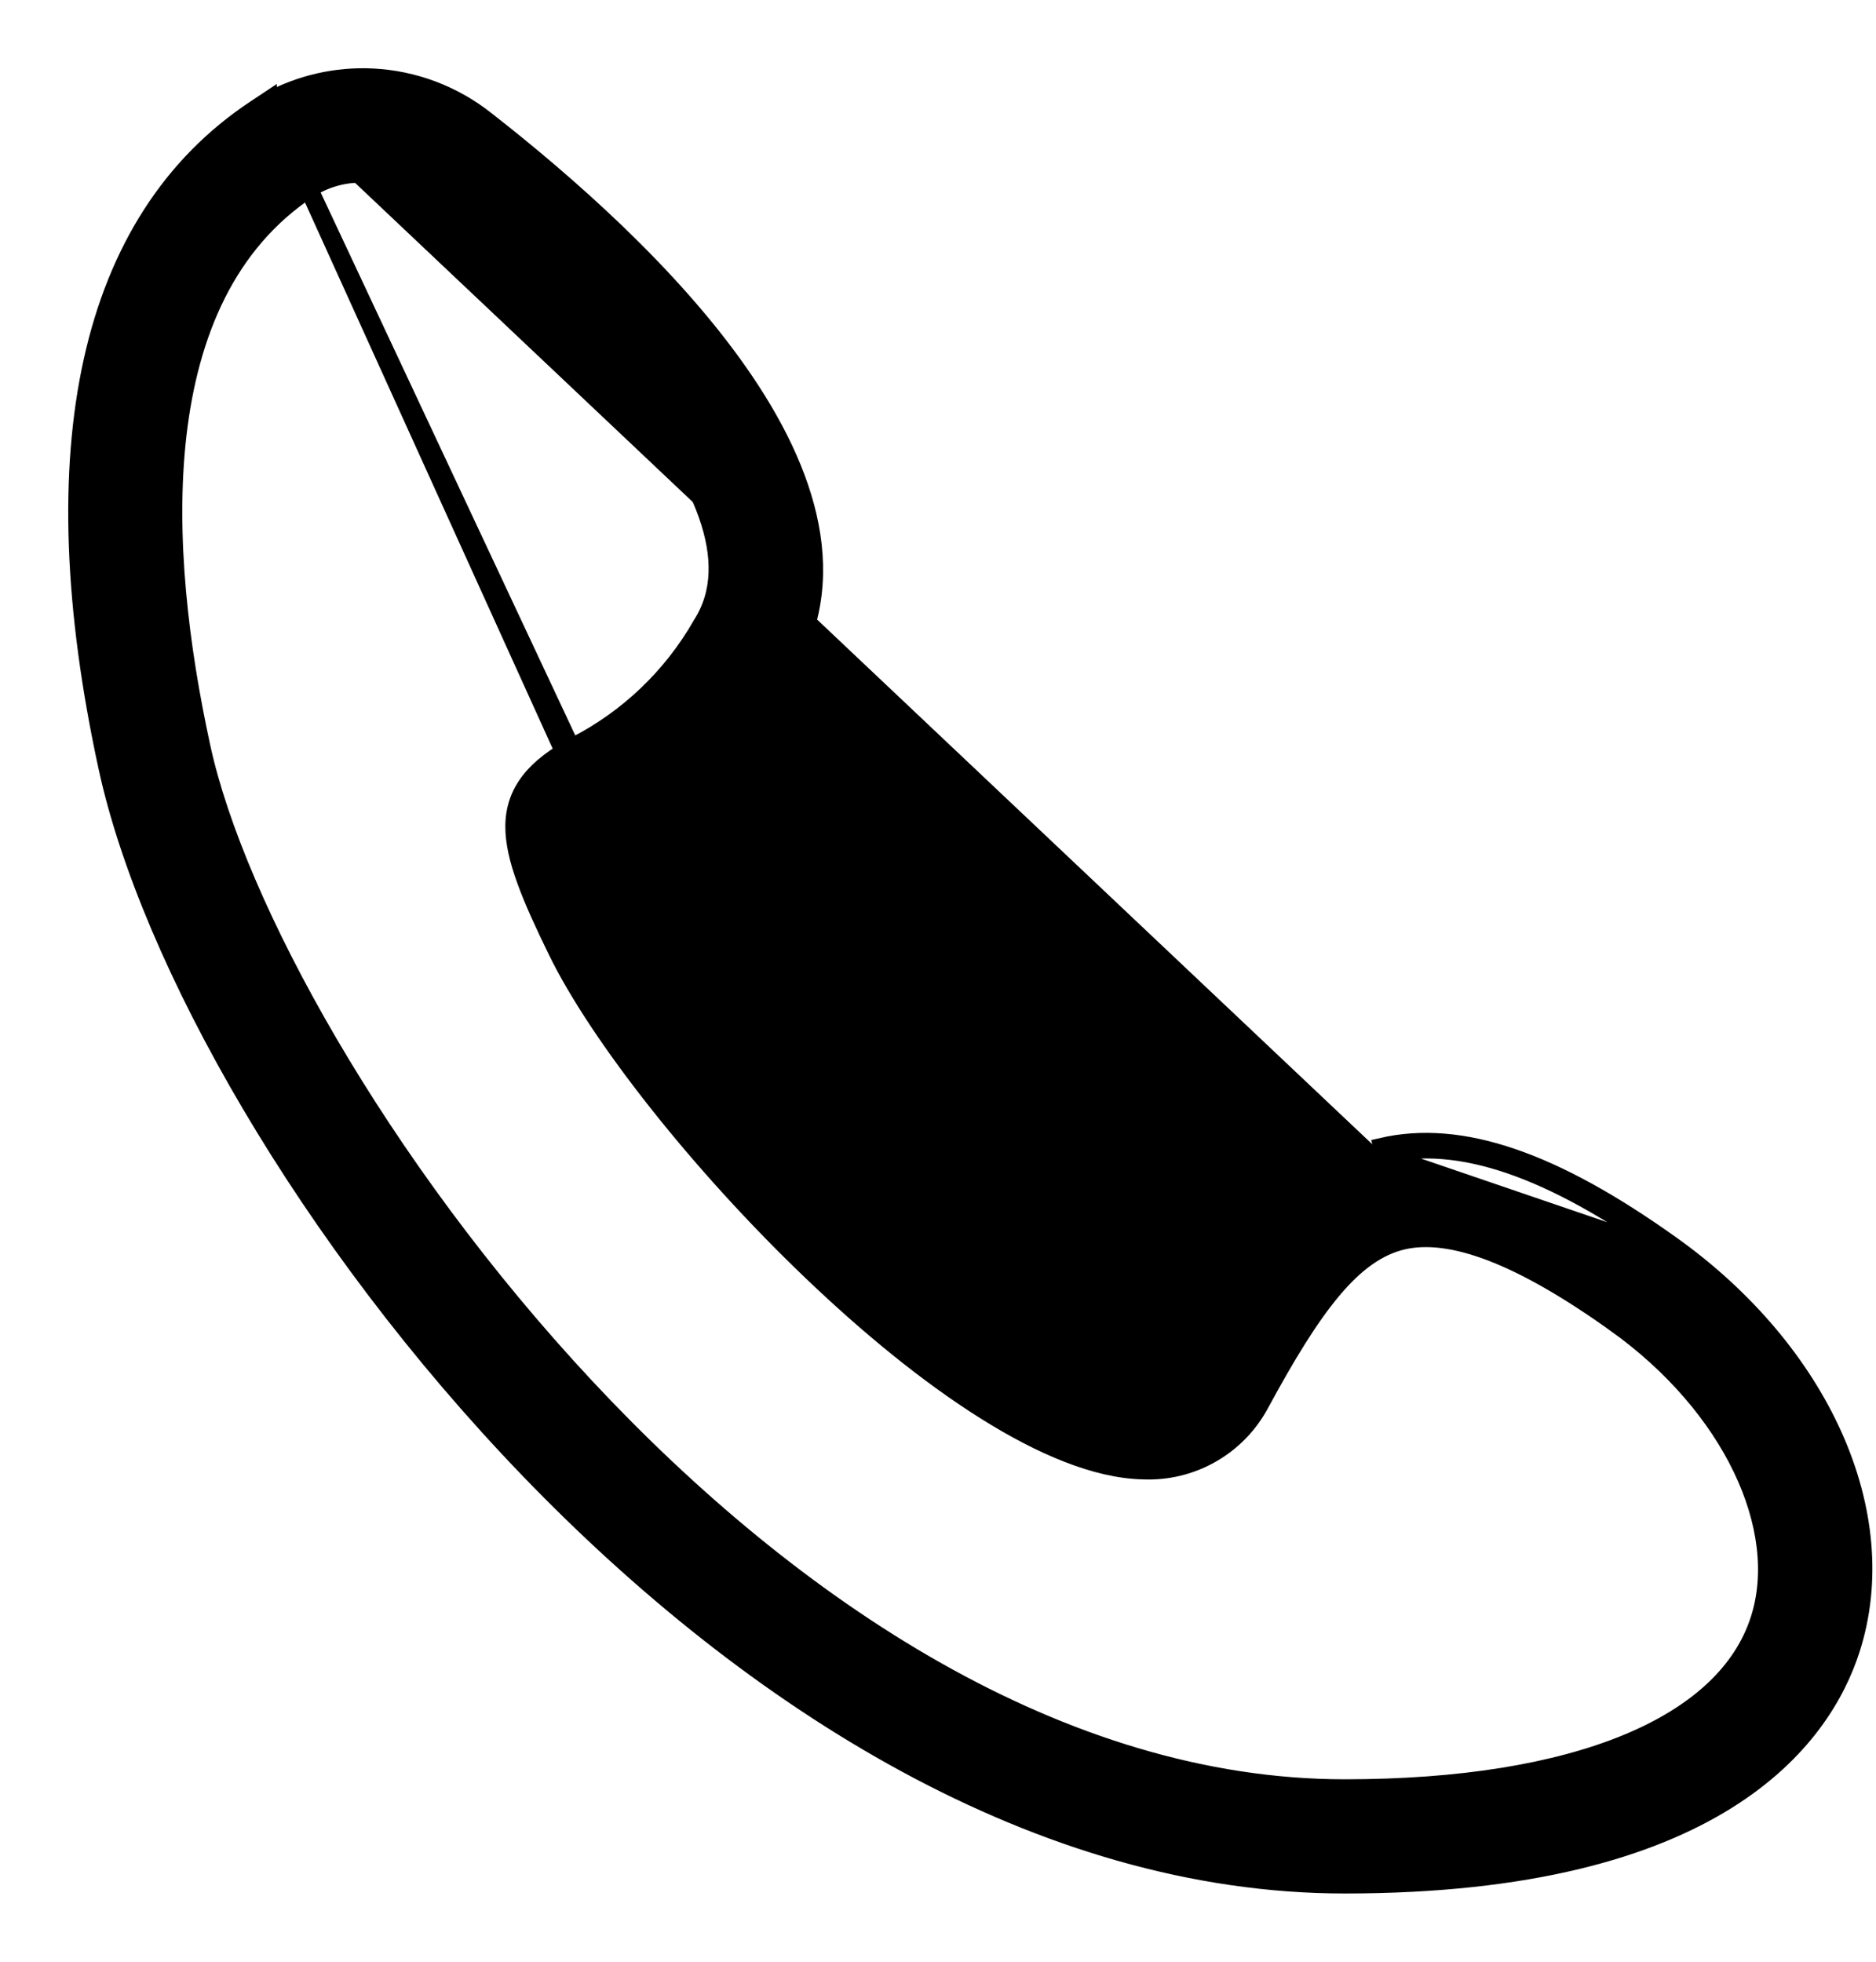 <?xml version="1.0" encoding="UTF-8"?> <svg xmlns="http://www.w3.org/2000/svg" width="22" height="23" viewBox="0 0 22 23" fill="none"><path d="M3.146 1.182V1.171L2.991 1.274C1.021 2.58 0.445 5.274 1.255 9C1.746 11.259 3.594 14.53 6.201 17.235C8.808 19.94 12.193 22.1 15.77 22.1C17.95 22.1 19.351 21.675 20.252 21.114C21.154 20.552 21.545 19.858 21.713 19.334C22.222 17.745 21.356 15.843 19.605 14.593C18.226 13.608 17.137 13.224 16.2 13.441C16.2 13.441 16.2 13.441 16.2 13.441L16.222 13.538M3.146 1.182L7.46 10.693C8.382 12.584 11.869 16.172 13.429 16.206C13.519 16.216 13.61 16.198 13.69 16.154C13.769 16.11 13.833 16.042 13.872 15.961C14.487 14.828 15.129 13.79 16.222 13.538M3.146 1.182C3.52 0.979 3.943 0.882 4.37 0.903C4.856 0.927 5.323 1.104 5.704 1.407C6.647 2.143 7.866 3.213 8.675 4.373C9.481 5.528 9.905 6.81 9.182 7.938C8.734 8.704 8.078 9.328 7.29 9.736C7.255 9.755 7.218 9.774 7.185 9.793L3.146 1.182ZM16.222 13.538C17.116 13.332 18.173 13.693 19.547 14.674L16.222 13.538ZM4.237 2.042L4.238 2.042C4.515 2.042 4.784 2.135 5.003 2.305C5.514 2.703 6.578 3.58 7.384 4.557C7.787 5.045 8.12 5.553 8.29 6.034C8.459 6.513 8.461 6.953 8.222 7.324L8.222 7.324L8.22 7.328C7.876 7.928 7.367 8.415 6.753 8.732L6.753 8.732L6.751 8.733C6.511 8.862 6.33 8.997 6.21 9.152C6.087 9.31 6.029 9.483 6.026 9.679C6.024 9.872 6.074 10.084 6.161 10.322C6.247 10.561 6.373 10.834 6.526 11.148C7.011 12.143 8.196 13.652 9.518 14.915C10.18 15.548 10.879 16.122 11.547 16.542C12.211 16.96 12.856 17.233 13.405 17.245C13.686 17.257 13.965 17.19 14.209 17.05C14.454 16.91 14.653 16.704 14.785 16.456C15.09 15.894 15.359 15.45 15.629 15.129C15.898 14.808 16.162 14.618 16.455 14.55C16.733 14.487 17.073 14.527 17.488 14.686C17.902 14.845 18.385 15.121 18.943 15.52L19.001 15.438L18.943 15.52C20.301 16.489 20.97 17.921 20.628 18.986L20.628 18.986C20.432 19.598 19.905 20.092 19.077 20.434C18.248 20.776 17.128 20.961 15.77 20.961C12.442 20.961 9.295 18.852 6.872 16.259C4.449 13.665 2.77 10.611 2.368 8.758C2.118 7.611 1.95 6.291 2.087 5.099C2.225 3.907 2.665 2.857 3.62 2.223L3.631 2.216C3.812 2.101 4.023 2.04 4.237 2.042Z" fill="black" stroke="black" stroke-width="0.2"></path></svg> 
